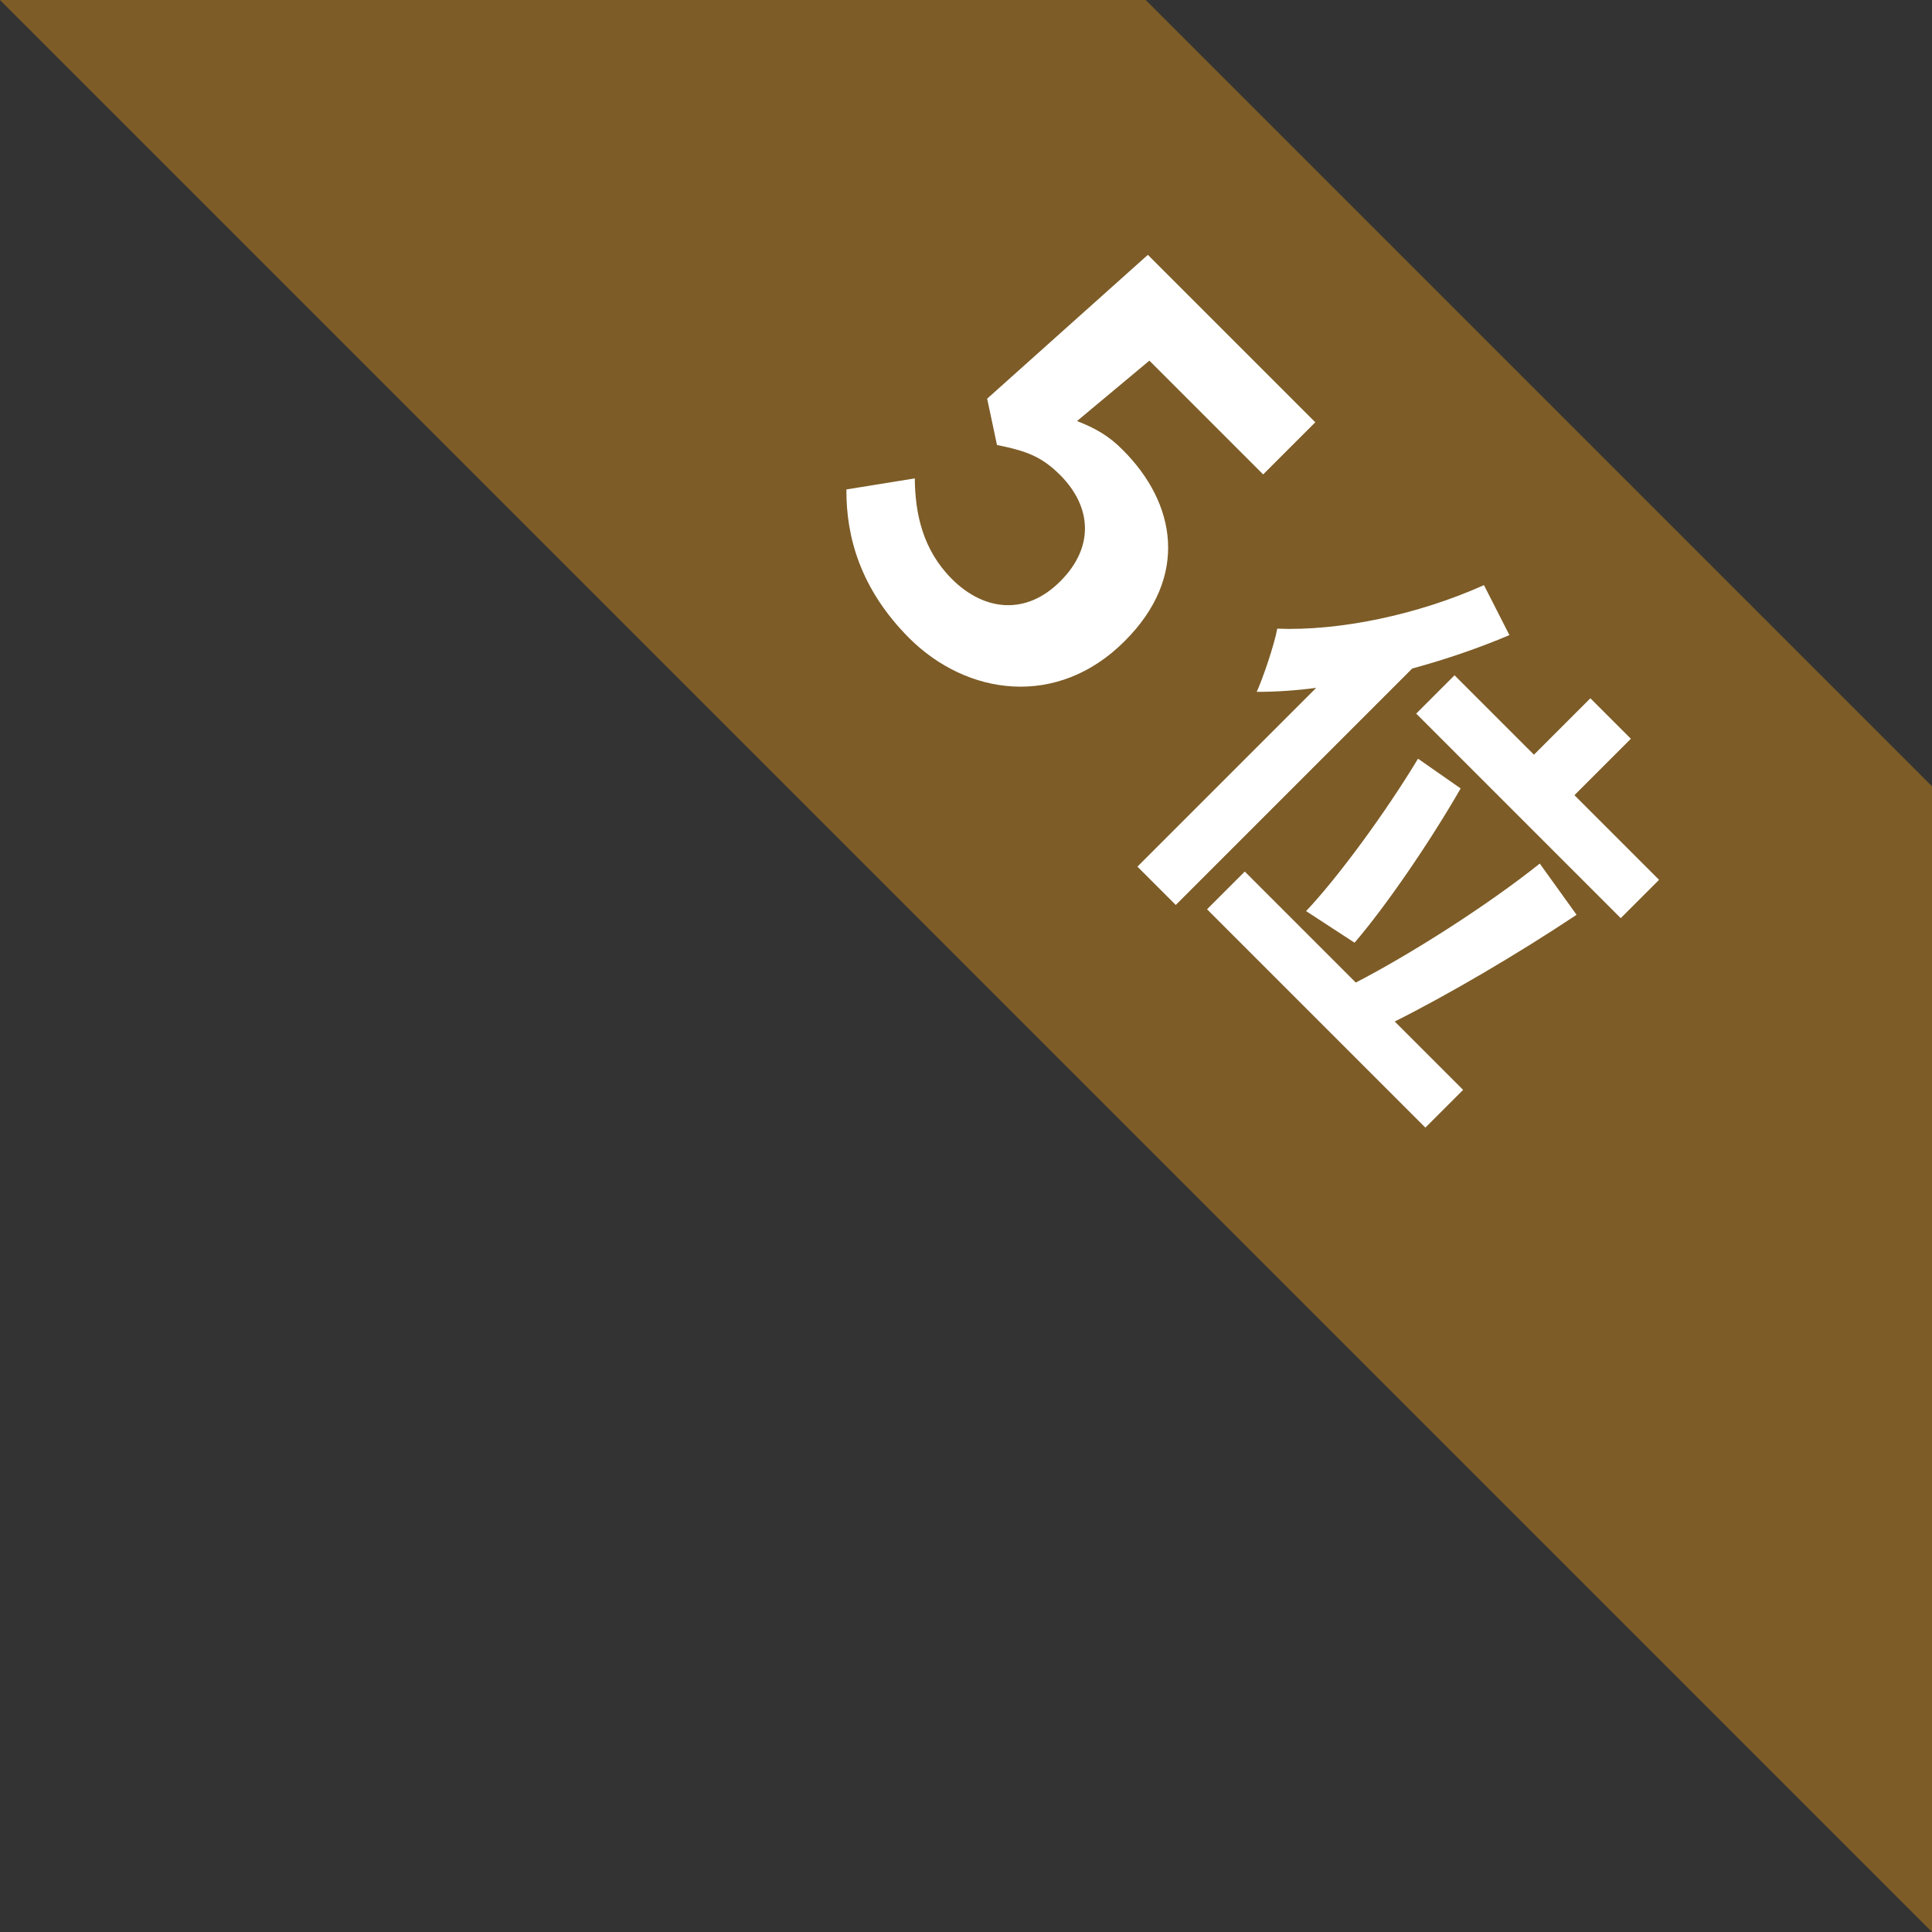 <?xml version="1.0" encoding="utf-8"?>
<!-- Generator: Adobe Illustrator 27.5.0, SVG Export Plug-In . SVG Version: 6.00 Build 0)  -->
<svg version="1.1" id="レイヤー_1" xmlns="http://www.w3.org/2000/svg" xmlns:xlink="http://www.w3.org/1999/xlink" x="0px"
	 y="0px" viewBox="0 0 63 63" style="enable-background:new 0 0 63 63;" xml:space="preserve">
<rect x="0" y="0" width="63" height="63" fill="#333333" stroke="none"/>
<style type="text/css">
	.st0{fill:#7D5C27;}
	.st1{fill:#FFFFFF;}
</style>
<polygon class="st0" points="63,63 63,25.64 37.36,0 0,0 "/>
<g>
	<path class="st1" d="M27.6,15.96l2.23-0.36c0.01,1.15,0.26,2.33,1.21,3.28c1.06,1.06,2.43,1.19,3.54,0.07c1.1-1.1,1.03-2.41,0-3.45
		c-0.61-0.61-1.09-0.79-2.07-0.99L32.19,13l5.24-4.69l5.46,5.46l-1.7,1.7l-3.71-3.71l-2.36,1.97c0.59,0.23,1.04,0.48,1.5,0.95
		c1.71,1.71,2.18,4.11,0.05,6.23c-2.19,2.19-5.14,1.78-7.03-0.11C28.04,19.19,27.59,17.48,27.6,15.96z"/>
	<path class="st1" d="M49.22,20.71c-0.99,0.42-2.07,0.79-3.17,1.09l-7.71,7.71l-1.25-1.25l5.83-5.83c-0.68,0.09-1.32,0.13-1.94,0.13
		c0.2-0.44,0.57-1.52,0.67-2.06c2.02,0.08,4.58-0.45,6.74-1.42L49.22,20.71z M47.71,35.54l-1.23,1.23l-7.12-7.12l1.23-1.23
		l3.62,3.62c1.78-0.92,4.27-2.5,6-3.88l1.2,1.67c-1.92,1.28-4.21,2.62-5.93,3.48L47.71,35.54z M42.59,29.71
		c1.04-1.1,2.59-3.21,3.65-4.97l1.39,0.97c-1.01,1.76-2.46,3.87-3.46,5.03L42.59,29.71z M50.02,24.61l1.84-1.84l1.32,1.32
		l-1.84,1.84l2.76,2.76l-1.25,1.25l-6.67-6.67l1.25-1.25L50.02,24.61z"/>
</g>
</svg>
